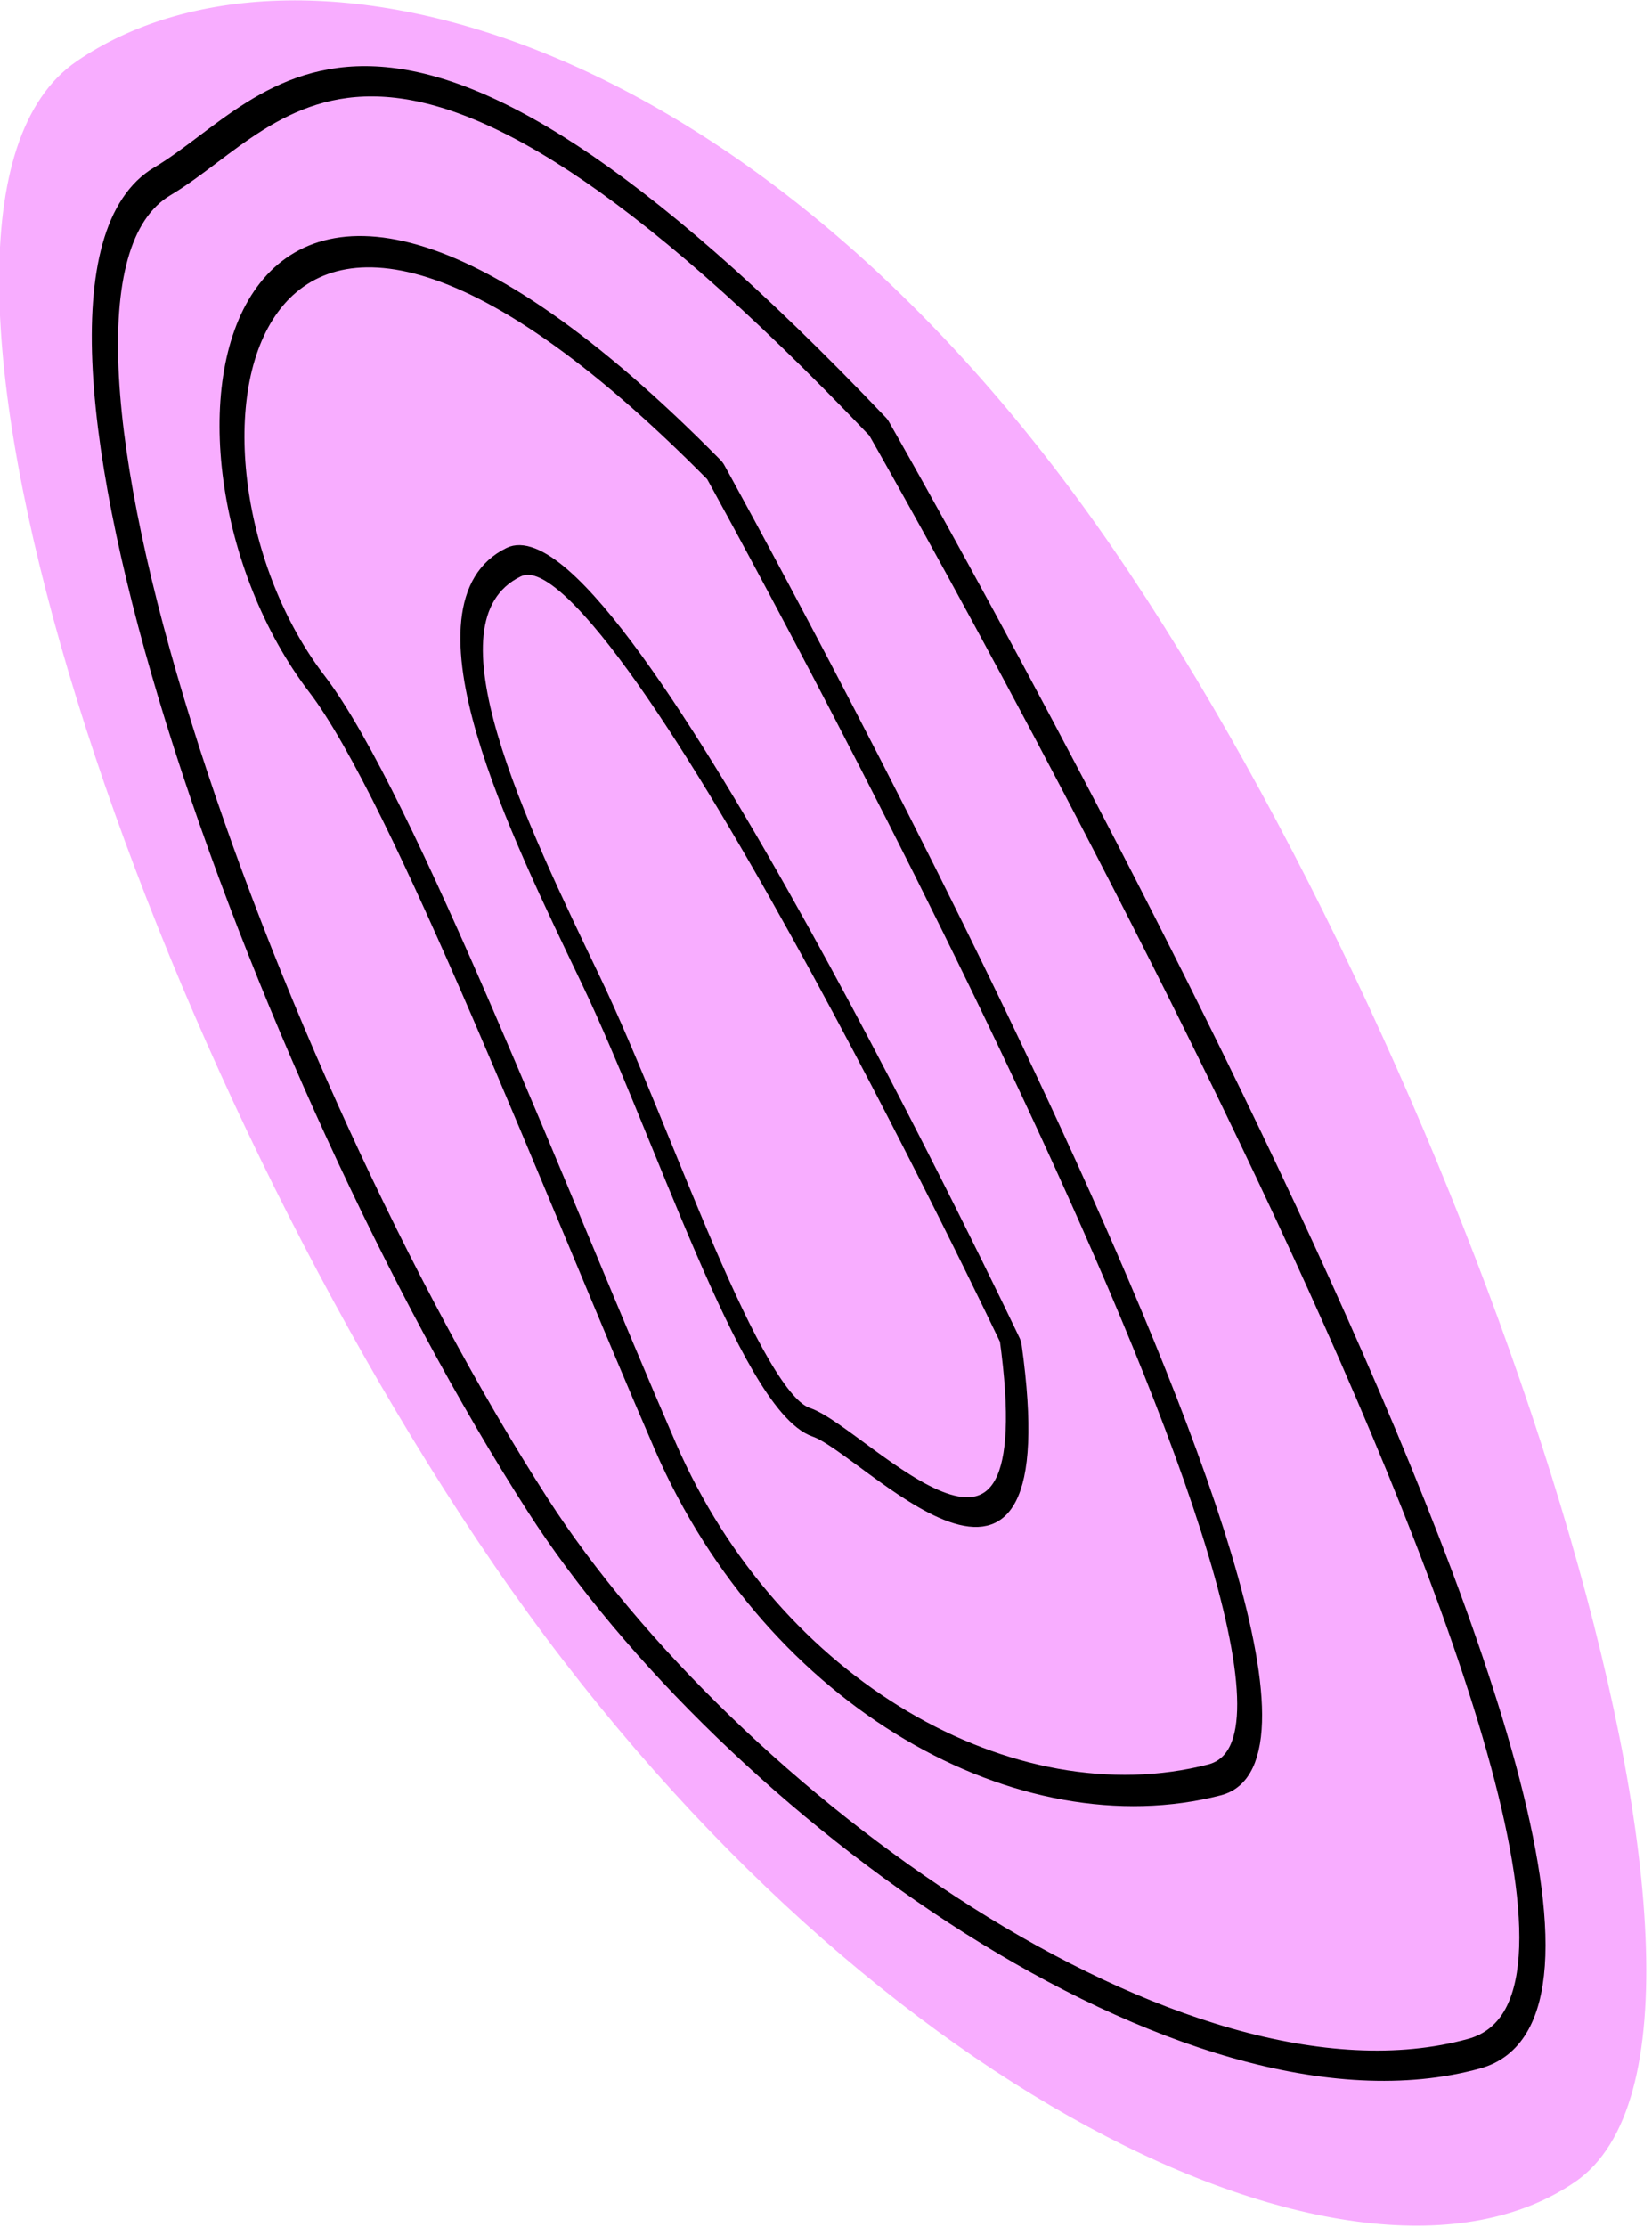 <?xml version="1.0" encoding="UTF-8" standalone="no"?>
<!DOCTYPE svg PUBLIC "-//W3C//DTD SVG 1.1//EN" "http://www.w3.org/Graphics/SVG/1.1/DTD/svg11.dtd">
<svg width="100%" height="100%" viewBox="0 0 302 407" version="1.1" xmlns="http://www.w3.org/2000/svg" xmlns:xlink="http://www.w3.org/1999/xlink" xml:space="preserve" xmlns:serif="http://www.serif.com/" style="fill-rule:evenodd;clip-rule:evenodd;stroke-linecap:round;stroke-linejoin:round;stroke-miterlimit:1.5;">
    <g transform="matrix(1.431,-0.982,1.192,1.738,-620.555,-280.873)">
        <path d="M206.327,284.899C233.922,284.899 267.084,315.156 267.084,370.347C267.084,425.539 237.803,509.542 210.208,509.542C182.612,509.542 153.304,467.889 153.304,412.697C153.304,357.506 178.731,284.899 206.327,284.899Z" style="fill:rgb(248,173,255);stroke:rgb(248,173,255);stroke-width:0.52px;"/>
    </g>
    <g transform="matrix(-0.937,0.365,0.574,1.215,557.025,-2464.39)">
        <path d="M1440,1660C1440,1660 1414.39,1900.3 1468.41,1896.07C1522.42,1891.85 1571.66,1827.04 1580,1780C1592.04,1712.05 1577.1,1598 1538.84,1593.29C1513.45,1590.17 1481.39,1568.94 1440,1660Z" style="fill:none;stroke:black;stroke-width:4.36px;"/>
    </g>
    <g transform="matrix(-0.633,0.246,0.444,0.94,324.136,-1806.01)">
        <path d="M1451.05,1633.07C1451.05,1633.07 1425.99,1884.23 1480,1880C1534.01,1875.77 1577.89,1837.87 1575.57,1790.15C1573.25,1742.44 1564.71,1666.52 1572.73,1642.7C1589.14,1593.91 1513.93,1519.02 1451.05,1633.07Z" style="fill:none;stroke:black;stroke-width:5.89px;"/>
    </g>
    <g transform="matrix(-0.368,0.124,-0.256,-0.579,1141.4,1018.8)">
        <path d="M1453.56,1647.46C1453.56,1647.46 1465.42,1911.79 1519.44,1907.56C1573.45,1903.34 1568.28,1832.93 1565.96,1785.21C1563.64,1737.5 1577.61,1655.05 1555.16,1643.74C1535.31,1633.75 1494.95,1556.39 1453.56,1647.46Z" style="fill:none;stroke:black;stroke-width:9.17px;"/>
    </g>
</svg>
